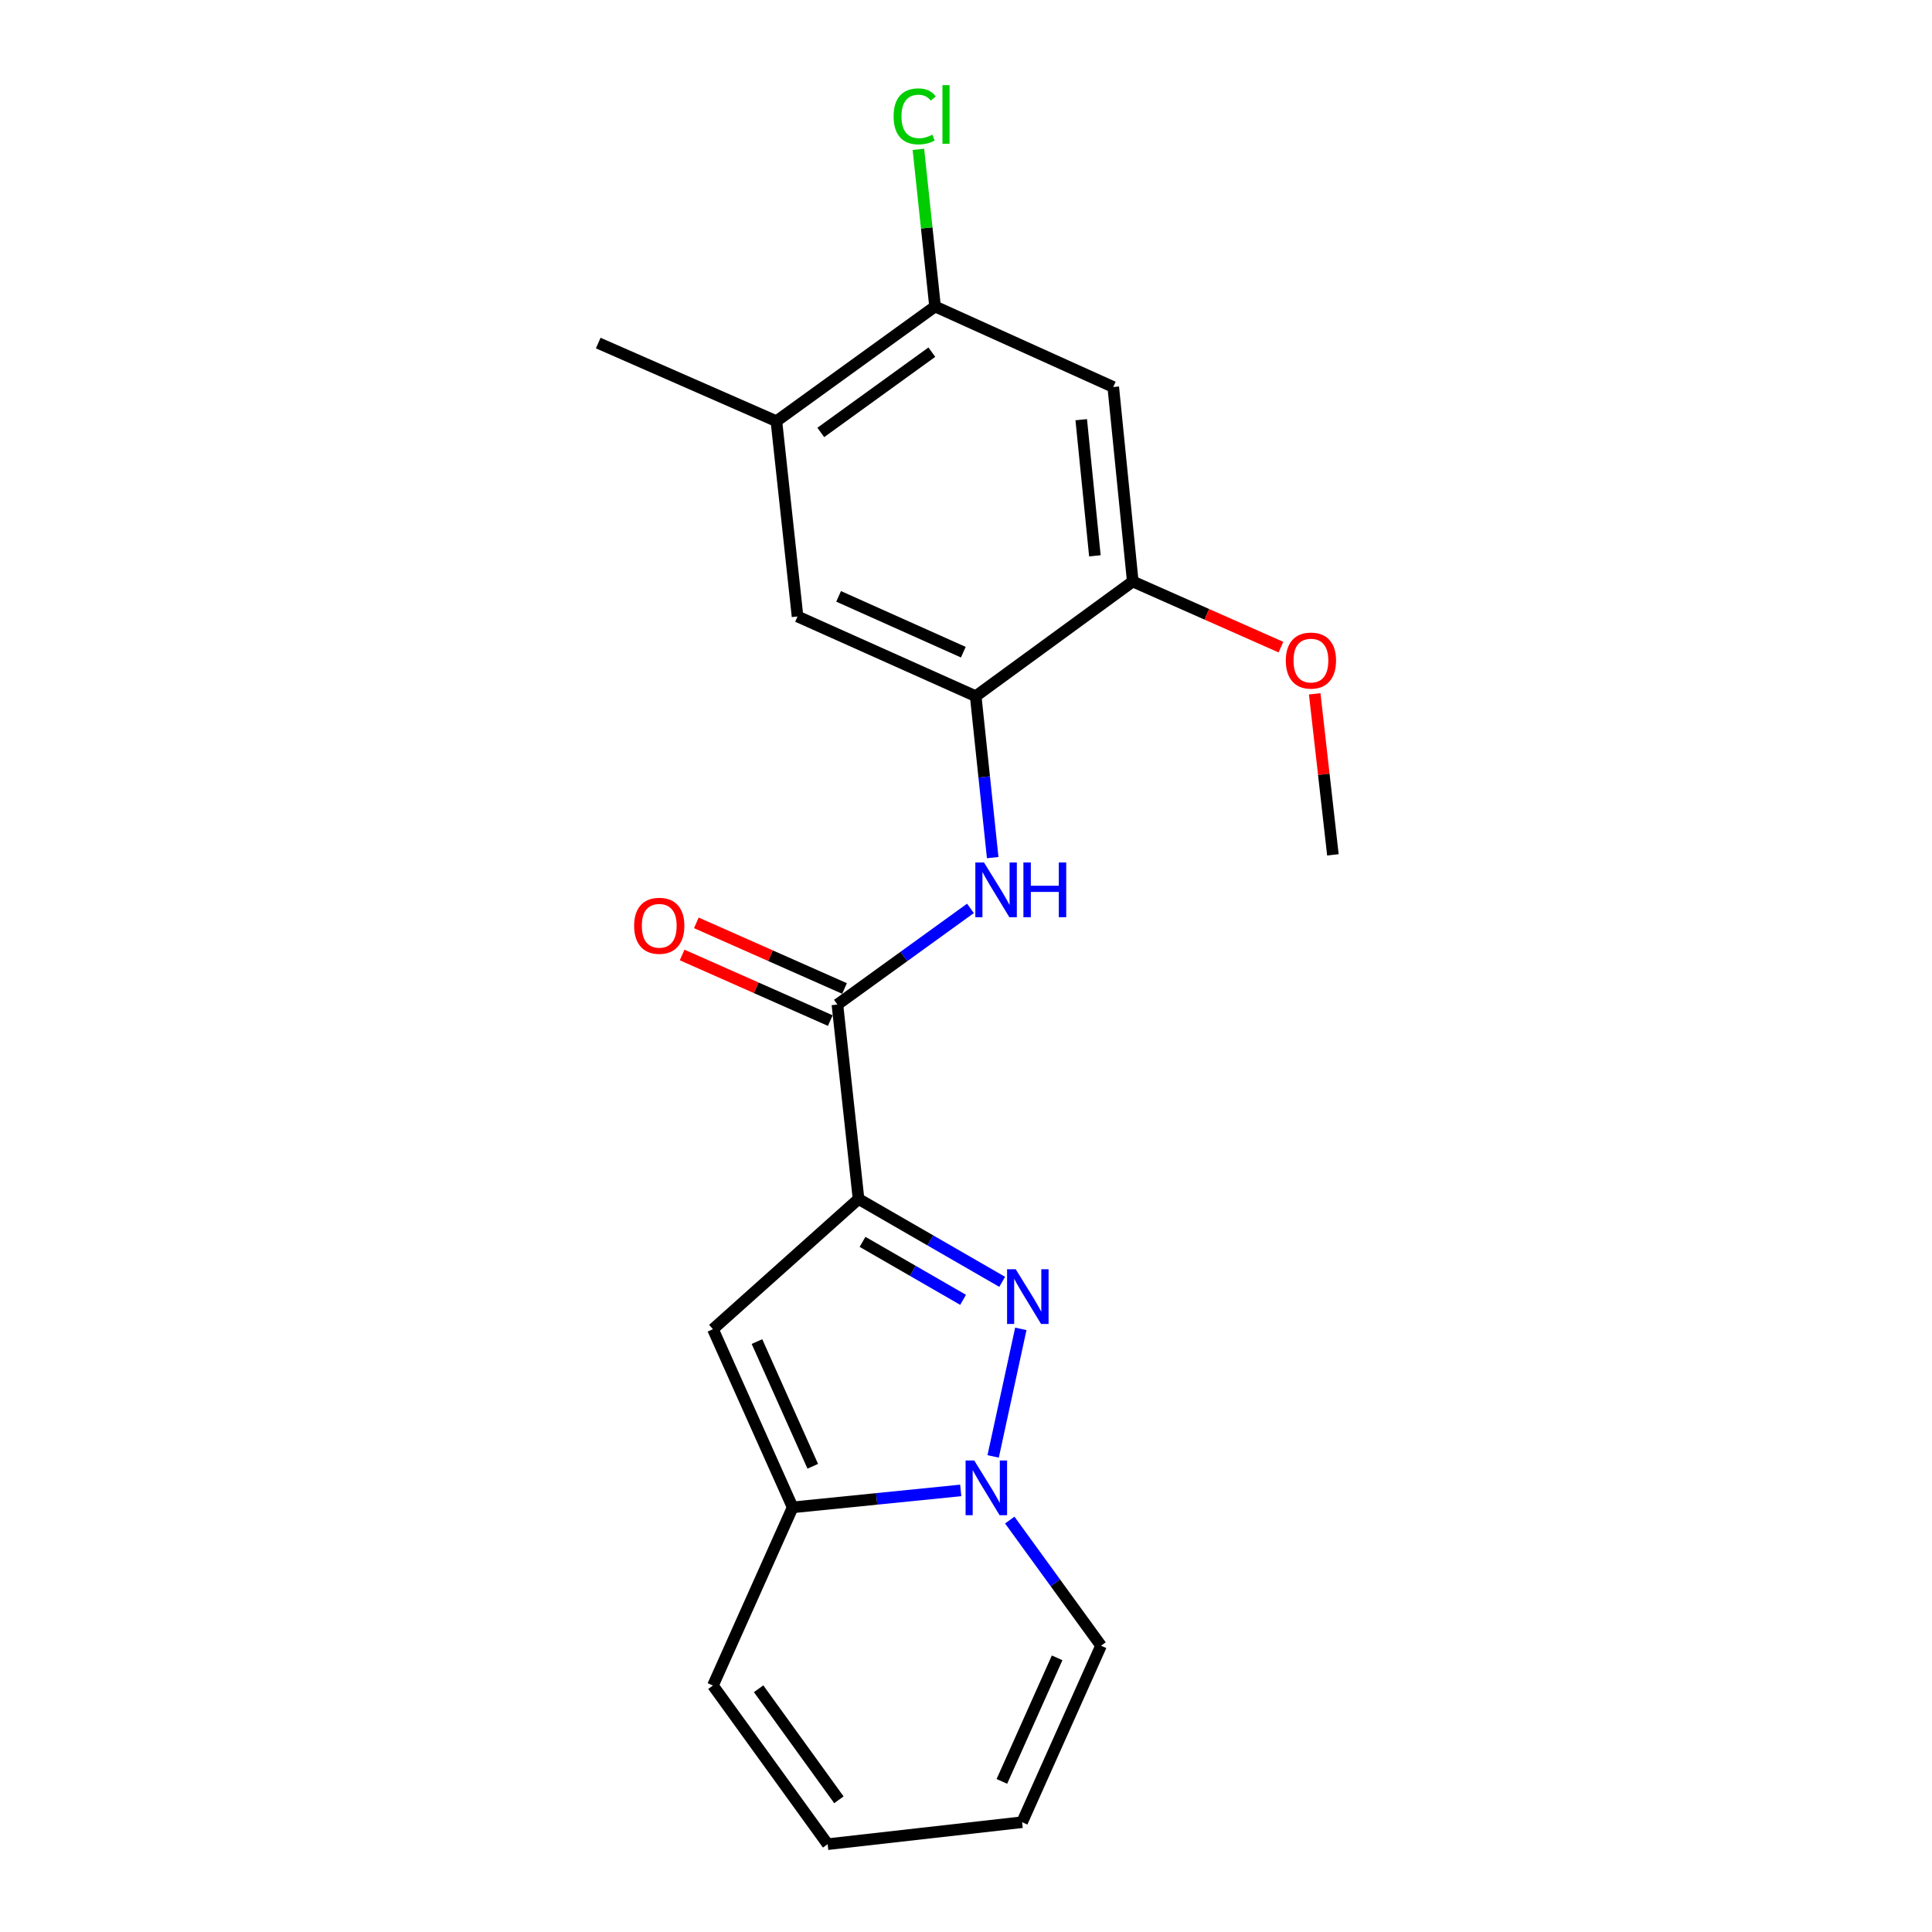 <?xml version='1.0' encoding='iso-8859-1'?>
<svg version='1.1' baseProfile='full'
              xmlns='http://www.w3.org/2000/svg'
                      xmlns:rdkit='http://www.rdkit.org/xml'
                      xmlns:xlink='http://www.w3.org/1999/xlink'
                  xml:space='preserve'
width='1000px' height='1000px' viewBox='0 0 1000 1000'>
<!-- END OF HEADER -->
<rect style='opacity:1.0;fill:#FFFFFF;stroke:none' width='1000' height='1000' x='0' y='0'> </rect>
<path class='bond-0' d='M 444.378,620.598 L 481.554,642.038' style='fill:none;fill-rule:evenodd;stroke:#000000;stroke-width:6px;stroke-linecap:butt;stroke-linejoin:miter;stroke-opacity:1' />
<path class='bond-0' d='M 481.554,642.038 L 518.73,663.478' style='fill:none;fill-rule:evenodd;stroke:#0000FF;stroke-width:6px;stroke-linecap:butt;stroke-linejoin:miter;stroke-opacity:1' />
<path class='bond-0' d='M 446.448,642.779 L 472.471,657.787' style='fill:none;fill-rule:evenodd;stroke:#000000;stroke-width:6px;stroke-linecap:butt;stroke-linejoin:miter;stroke-opacity:1' />
<path class='bond-0' d='M 472.471,657.787 L 498.495,672.795' style='fill:none;fill-rule:evenodd;stroke:#0000FF;stroke-width:6px;stroke-linecap:butt;stroke-linejoin:miter;stroke-opacity:1' />
<path class='bond-2' d='M 444.378,620.598 L 369.02,687.987' style='fill:none;fill-rule:evenodd;stroke:#000000;stroke-width:6px;stroke-linecap:butt;stroke-linejoin:miter;stroke-opacity:1' />
<path class='bond-4' d='M 444.378,620.598 L 433.44,519.948' style='fill:none;fill-rule:evenodd;stroke:#000000;stroke-width:6px;stroke-linecap:butt;stroke-linejoin:miter;stroke-opacity:1' />
<path class='bond-1' d='M 528.377,687.822 L 514.054,753.838' style='fill:none;fill-rule:evenodd;stroke:#0000FF;stroke-width:6px;stroke-linecap:butt;stroke-linejoin:miter;stroke-opacity:1' />
<path class='bond-12' d='M 522.648,786.788 L 546.272,819.302' style='fill:none;fill-rule:evenodd;stroke:#0000FF;stroke-width:6px;stroke-linecap:butt;stroke-linejoin:miter;stroke-opacity:1' />
<path class='bond-12' d='M 546.272,819.302 L 569.895,851.815' style='fill:none;fill-rule:evenodd;stroke:#000000;stroke-width:6px;stroke-linecap:butt;stroke-linejoin:miter;stroke-opacity:1' />
<path class='bond-21' d='M 497.267,771.439 L 453.773,775.821' style='fill:none;fill-rule:evenodd;stroke:#0000FF;stroke-width:6px;stroke-linecap:butt;stroke-linejoin:miter;stroke-opacity:1' />
<path class='bond-21' d='M 453.773,775.821 L 410.28,780.204' style='fill:none;fill-rule:evenodd;stroke:#000000;stroke-width:6px;stroke-linecap:butt;stroke-linejoin:miter;stroke-opacity:1' />
<path class='bond-3' d='M 369.02,687.987 L 410.28,780.204' style='fill:none;fill-rule:evenodd;stroke:#000000;stroke-width:6px;stroke-linecap:butt;stroke-linejoin:miter;stroke-opacity:1' />
<path class='bond-3' d='M 391.804,694.395 L 420.686,758.946' style='fill:none;fill-rule:evenodd;stroke:#000000;stroke-width:6px;stroke-linecap:butt;stroke-linejoin:miter;stroke-opacity:1' />
<path class='bond-13' d='M 410.28,780.204 L 369.02,872.43' style='fill:none;fill-rule:evenodd;stroke:#000000;stroke-width:6px;stroke-linecap:butt;stroke-linejoin:miter;stroke-opacity:1' />
<path class='bond-5' d='M 433.44,519.948 L 467.871,495.06' style='fill:none;fill-rule:evenodd;stroke:#000000;stroke-width:6px;stroke-linecap:butt;stroke-linejoin:miter;stroke-opacity:1' />
<path class='bond-5' d='M 467.871,495.06 L 502.302,470.173' style='fill:none;fill-rule:evenodd;stroke:#0000FF;stroke-width:6px;stroke-linecap:butt;stroke-linejoin:miter;stroke-opacity:1' />
<path class='bond-14' d='M 437.121,511.637 L 398.774,494.651' style='fill:none;fill-rule:evenodd;stroke:#000000;stroke-width:6px;stroke-linecap:butt;stroke-linejoin:miter;stroke-opacity:1' />
<path class='bond-14' d='M 398.774,494.651 L 360.426,477.666' style='fill:none;fill-rule:evenodd;stroke:#FF0000;stroke-width:6px;stroke-linecap:butt;stroke-linejoin:miter;stroke-opacity:1' />
<path class='bond-14' d='M 429.758,528.26 L 391.411,511.274' style='fill:none;fill-rule:evenodd;stroke:#000000;stroke-width:6px;stroke-linecap:butt;stroke-linejoin:miter;stroke-opacity:1' />
<path class='bond-14' d='M 391.411,511.274 L 353.064,494.289' style='fill:none;fill-rule:evenodd;stroke:#FF0000;stroke-width:6px;stroke-linecap:butt;stroke-linejoin:miter;stroke-opacity:1' />
<path class='bond-6' d='M 513.819,443.899 L 509.42,402.126' style='fill:none;fill-rule:evenodd;stroke:#0000FF;stroke-width:6px;stroke-linecap:butt;stroke-linejoin:miter;stroke-opacity:1' />
<path class='bond-6' d='M 509.42,402.126 L 505.021,360.353' style='fill:none;fill-rule:evenodd;stroke:#000000;stroke-width:6px;stroke-linecap:butt;stroke-linejoin:miter;stroke-opacity:1' />
<path class='bond-8' d='M 505.021,360.353 L 586.318,300.983' style='fill:none;fill-rule:evenodd;stroke:#000000;stroke-width:6px;stroke-linecap:butt;stroke-linejoin:miter;stroke-opacity:1' />
<path class='bond-10' d='M 505.021,360.353 L 412.805,319.083' style='fill:none;fill-rule:evenodd;stroke:#000000;stroke-width:6px;stroke-linecap:butt;stroke-linejoin:miter;stroke-opacity:1' />
<path class='bond-10' d='M 498.615,337.568 L 434.064,308.679' style='fill:none;fill-rule:evenodd;stroke:#000000;stroke-width:6px;stroke-linecap:butt;stroke-linejoin:miter;stroke-opacity:1' />
<path class='bond-7' d='M 576.218,200.313 L 586.318,300.983' style='fill:none;fill-rule:evenodd;stroke:#000000;stroke-width:6px;stroke-linecap:butt;stroke-linejoin:miter;stroke-opacity:1' />
<path class='bond-7' d='M 559.643,217.228 L 566.714,287.697' style='fill:none;fill-rule:evenodd;stroke:#000000;stroke-width:6px;stroke-linecap:butt;stroke-linejoin:miter;stroke-opacity:1' />
<path class='bond-23' d='M 576.218,200.313 L 483.982,158.639' style='fill:none;fill-rule:evenodd;stroke:#000000;stroke-width:6px;stroke-linecap:butt;stroke-linejoin:miter;stroke-opacity:1' />
<path class='bond-18' d='M 586.318,300.983 L 624.666,317.968' style='fill:none;fill-rule:evenodd;stroke:#000000;stroke-width:6px;stroke-linecap:butt;stroke-linejoin:miter;stroke-opacity:1' />
<path class='bond-18' d='M 624.666,317.968 L 663.013,334.954' style='fill:none;fill-rule:evenodd;stroke:#FF0000;stroke-width:6px;stroke-linecap:butt;stroke-linejoin:miter;stroke-opacity:1' />
<path class='bond-9' d='M 483.982,158.639 L 401.866,218.009' style='fill:none;fill-rule:evenodd;stroke:#000000;stroke-width:6px;stroke-linecap:butt;stroke-linejoin:miter;stroke-opacity:1' />
<path class='bond-9' d='M 482.317,182.277 L 424.836,223.836' style='fill:none;fill-rule:evenodd;stroke:#000000;stroke-width:6px;stroke-linecap:butt;stroke-linejoin:miter;stroke-opacity:1' />
<path class='bond-17' d='M 483.982,158.639 L 479.67,117.964' style='fill:none;fill-rule:evenodd;stroke:#000000;stroke-width:6px;stroke-linecap:butt;stroke-linejoin:miter;stroke-opacity:1' />
<path class='bond-17' d='M 479.67,117.964 L 475.359,77.29' style='fill:none;fill-rule:evenodd;stroke:#00CC00;stroke-width:6px;stroke-linecap:butt;stroke-linejoin:miter;stroke-opacity:1' />
<path class='bond-11' d='M 412.805,319.083 L 401.866,218.009' style='fill:none;fill-rule:evenodd;stroke:#000000;stroke-width:6px;stroke-linecap:butt;stroke-linejoin:miter;stroke-opacity:1' />
<path class='bond-19' d='M 401.866,218.009 L 309.65,177.567' style='fill:none;fill-rule:evenodd;stroke:#000000;stroke-width:6px;stroke-linecap:butt;stroke-linejoin:miter;stroke-opacity:1' />
<path class='bond-15' d='M 569.895,851.815 L 529.039,943.172' style='fill:none;fill-rule:evenodd;stroke:#000000;stroke-width:6px;stroke-linecap:butt;stroke-linejoin:miter;stroke-opacity:1' />
<path class='bond-15' d='M 547.17,858.096 L 518.571,922.047' style='fill:none;fill-rule:evenodd;stroke:#000000;stroke-width:6px;stroke-linecap:butt;stroke-linejoin:miter;stroke-opacity:1' />
<path class='bond-16' d='M 369.02,872.43 L 428.39,954.545' style='fill:none;fill-rule:evenodd;stroke:#000000;stroke-width:6px;stroke-linecap:butt;stroke-linejoin:miter;stroke-opacity:1' />
<path class='bond-16' d='M 392.658,874.095 L 434.217,931.576' style='fill:none;fill-rule:evenodd;stroke:#000000;stroke-width:6px;stroke-linecap:butt;stroke-linejoin:miter;stroke-opacity:1' />
<path class='bond-22' d='M 529.039,943.172 L 428.39,954.545' style='fill:none;fill-rule:evenodd;stroke:#000000;stroke-width:6px;stroke-linecap:butt;stroke-linejoin:miter;stroke-opacity:1' />
<path class='bond-20' d='M 680.489,359.121 L 685.198,400.794' style='fill:none;fill-rule:evenodd;stroke:#FF0000;stroke-width:6px;stroke-linecap:butt;stroke-linejoin:miter;stroke-opacity:1' />
<path class='bond-20' d='M 685.198,400.794 L 689.908,442.468' style='fill:none;fill-rule:evenodd;stroke:#000000;stroke-width:6px;stroke-linecap:butt;stroke-linejoin:miter;stroke-opacity:1' />
<path  class='atom-1' d='M 525.739 656.97
L 535.019 671.97
Q 535.939 673.45, 537.419 676.13
Q 538.899 678.81, 538.979 678.97
L 538.979 656.97
L 542.739 656.97
L 542.739 685.29
L 538.859 685.29
L 528.899 668.89
Q 527.739 666.97, 526.499 664.77
Q 525.299 662.57, 524.939 661.89
L 524.939 685.29
L 521.259 685.29
L 521.259 656.97
L 525.739 656.97
' fill='#0000FF'/>
<path  class='atom-2' d='M 504.266 755.943
L 513.546 770.943
Q 514.466 772.423, 515.946 775.103
Q 517.426 777.783, 517.506 777.943
L 517.506 755.943
L 521.266 755.943
L 521.266 784.263
L 517.386 784.263
L 507.426 767.863
Q 506.266 765.943, 505.026 763.743
Q 503.826 761.543, 503.466 760.863
L 503.466 784.263
L 499.786 784.263
L 499.786 755.943
L 504.266 755.943
' fill='#0000FF'/>
<path  class='atom-6' d='M 509.316 446.418
L 518.596 461.418
Q 519.516 462.898, 520.996 465.578
Q 522.476 468.258, 522.556 468.418
L 522.556 446.418
L 526.316 446.418
L 526.316 474.738
L 522.436 474.738
L 512.476 458.338
Q 511.316 456.418, 510.076 454.218
Q 508.876 452.018, 508.516 451.338
L 508.516 474.738
L 504.836 474.738
L 504.836 446.418
L 509.316 446.418
' fill='#0000FF'/>
<path  class='atom-6' d='M 529.716 446.418
L 533.556 446.418
L 533.556 458.458
L 548.036 458.458
L 548.036 446.418
L 551.876 446.418
L 551.876 474.738
L 548.036 474.738
L 548.036 461.658
L 533.556 461.658
L 533.556 474.738
L 529.716 474.738
L 529.716 446.418
' fill='#0000FF'/>
<path  class='atom-15' d='M 328.224 479.182
Q 328.224 472.382, 331.584 468.582
Q 334.944 464.782, 341.224 464.782
Q 347.504 464.782, 350.864 468.582
Q 354.224 472.382, 354.224 479.182
Q 354.224 486.062, 350.824 489.982
Q 347.424 493.862, 341.224 493.862
Q 334.984 493.862, 331.584 489.982
Q 328.224 486.102, 328.224 479.182
M 341.224 490.662
Q 345.544 490.662, 347.864 487.782
Q 350.224 484.862, 350.224 479.182
Q 350.224 473.622, 347.864 470.822
Q 345.544 467.982, 341.224 467.982
Q 336.904 467.982, 334.544 470.782
Q 332.224 473.582, 332.224 479.182
Q 332.224 484.902, 334.544 487.782
Q 336.904 490.662, 341.224 490.662
' fill='#FF0000'/>
<path  class='atom-18' d='M 462.527 60.231
Q 462.527 53.191, 465.807 49.511
Q 469.127 45.791, 475.407 45.791
Q 481.247 45.791, 484.367 49.911
L 481.727 52.071
Q 479.447 49.071, 475.407 49.071
Q 471.127 49.071, 468.847 51.951
Q 466.607 54.791, 466.607 60.231
Q 466.607 65.831, 468.927 68.711
Q 471.287 71.591, 475.847 71.591
Q 478.967 71.591, 482.607 69.711
L 483.727 72.711
Q 482.247 73.671, 480.007 74.231
Q 477.767 74.791, 475.287 74.791
Q 469.127 74.791, 465.807 71.031
Q 462.527 67.271, 462.527 60.231
' fill='#00CC00'/>
<path  class='atom-18' d='M 487.807 44.071
L 491.487 44.071
L 491.487 74.431
L 487.807 74.431
L 487.807 44.071
' fill='#00CC00'/>
<path  class='atom-19' d='M 665.535 341.909
Q 665.535 335.109, 668.895 331.309
Q 672.255 327.509, 678.535 327.509
Q 684.815 327.509, 688.175 331.309
Q 691.535 335.109, 691.535 341.909
Q 691.535 348.789, 688.135 352.709
Q 684.735 356.589, 678.535 356.589
Q 672.295 356.589, 668.895 352.709
Q 665.535 348.829, 665.535 341.909
M 678.535 353.389
Q 682.855 353.389, 685.175 350.509
Q 687.535 347.589, 687.535 341.909
Q 687.535 336.349, 685.175 333.549
Q 682.855 330.709, 678.535 330.709
Q 674.215 330.709, 671.855 333.509
Q 669.535 336.309, 669.535 341.909
Q 669.535 347.629, 671.855 350.509
Q 674.215 353.389, 678.535 353.389
' fill='#FF0000'/>
</svg>
